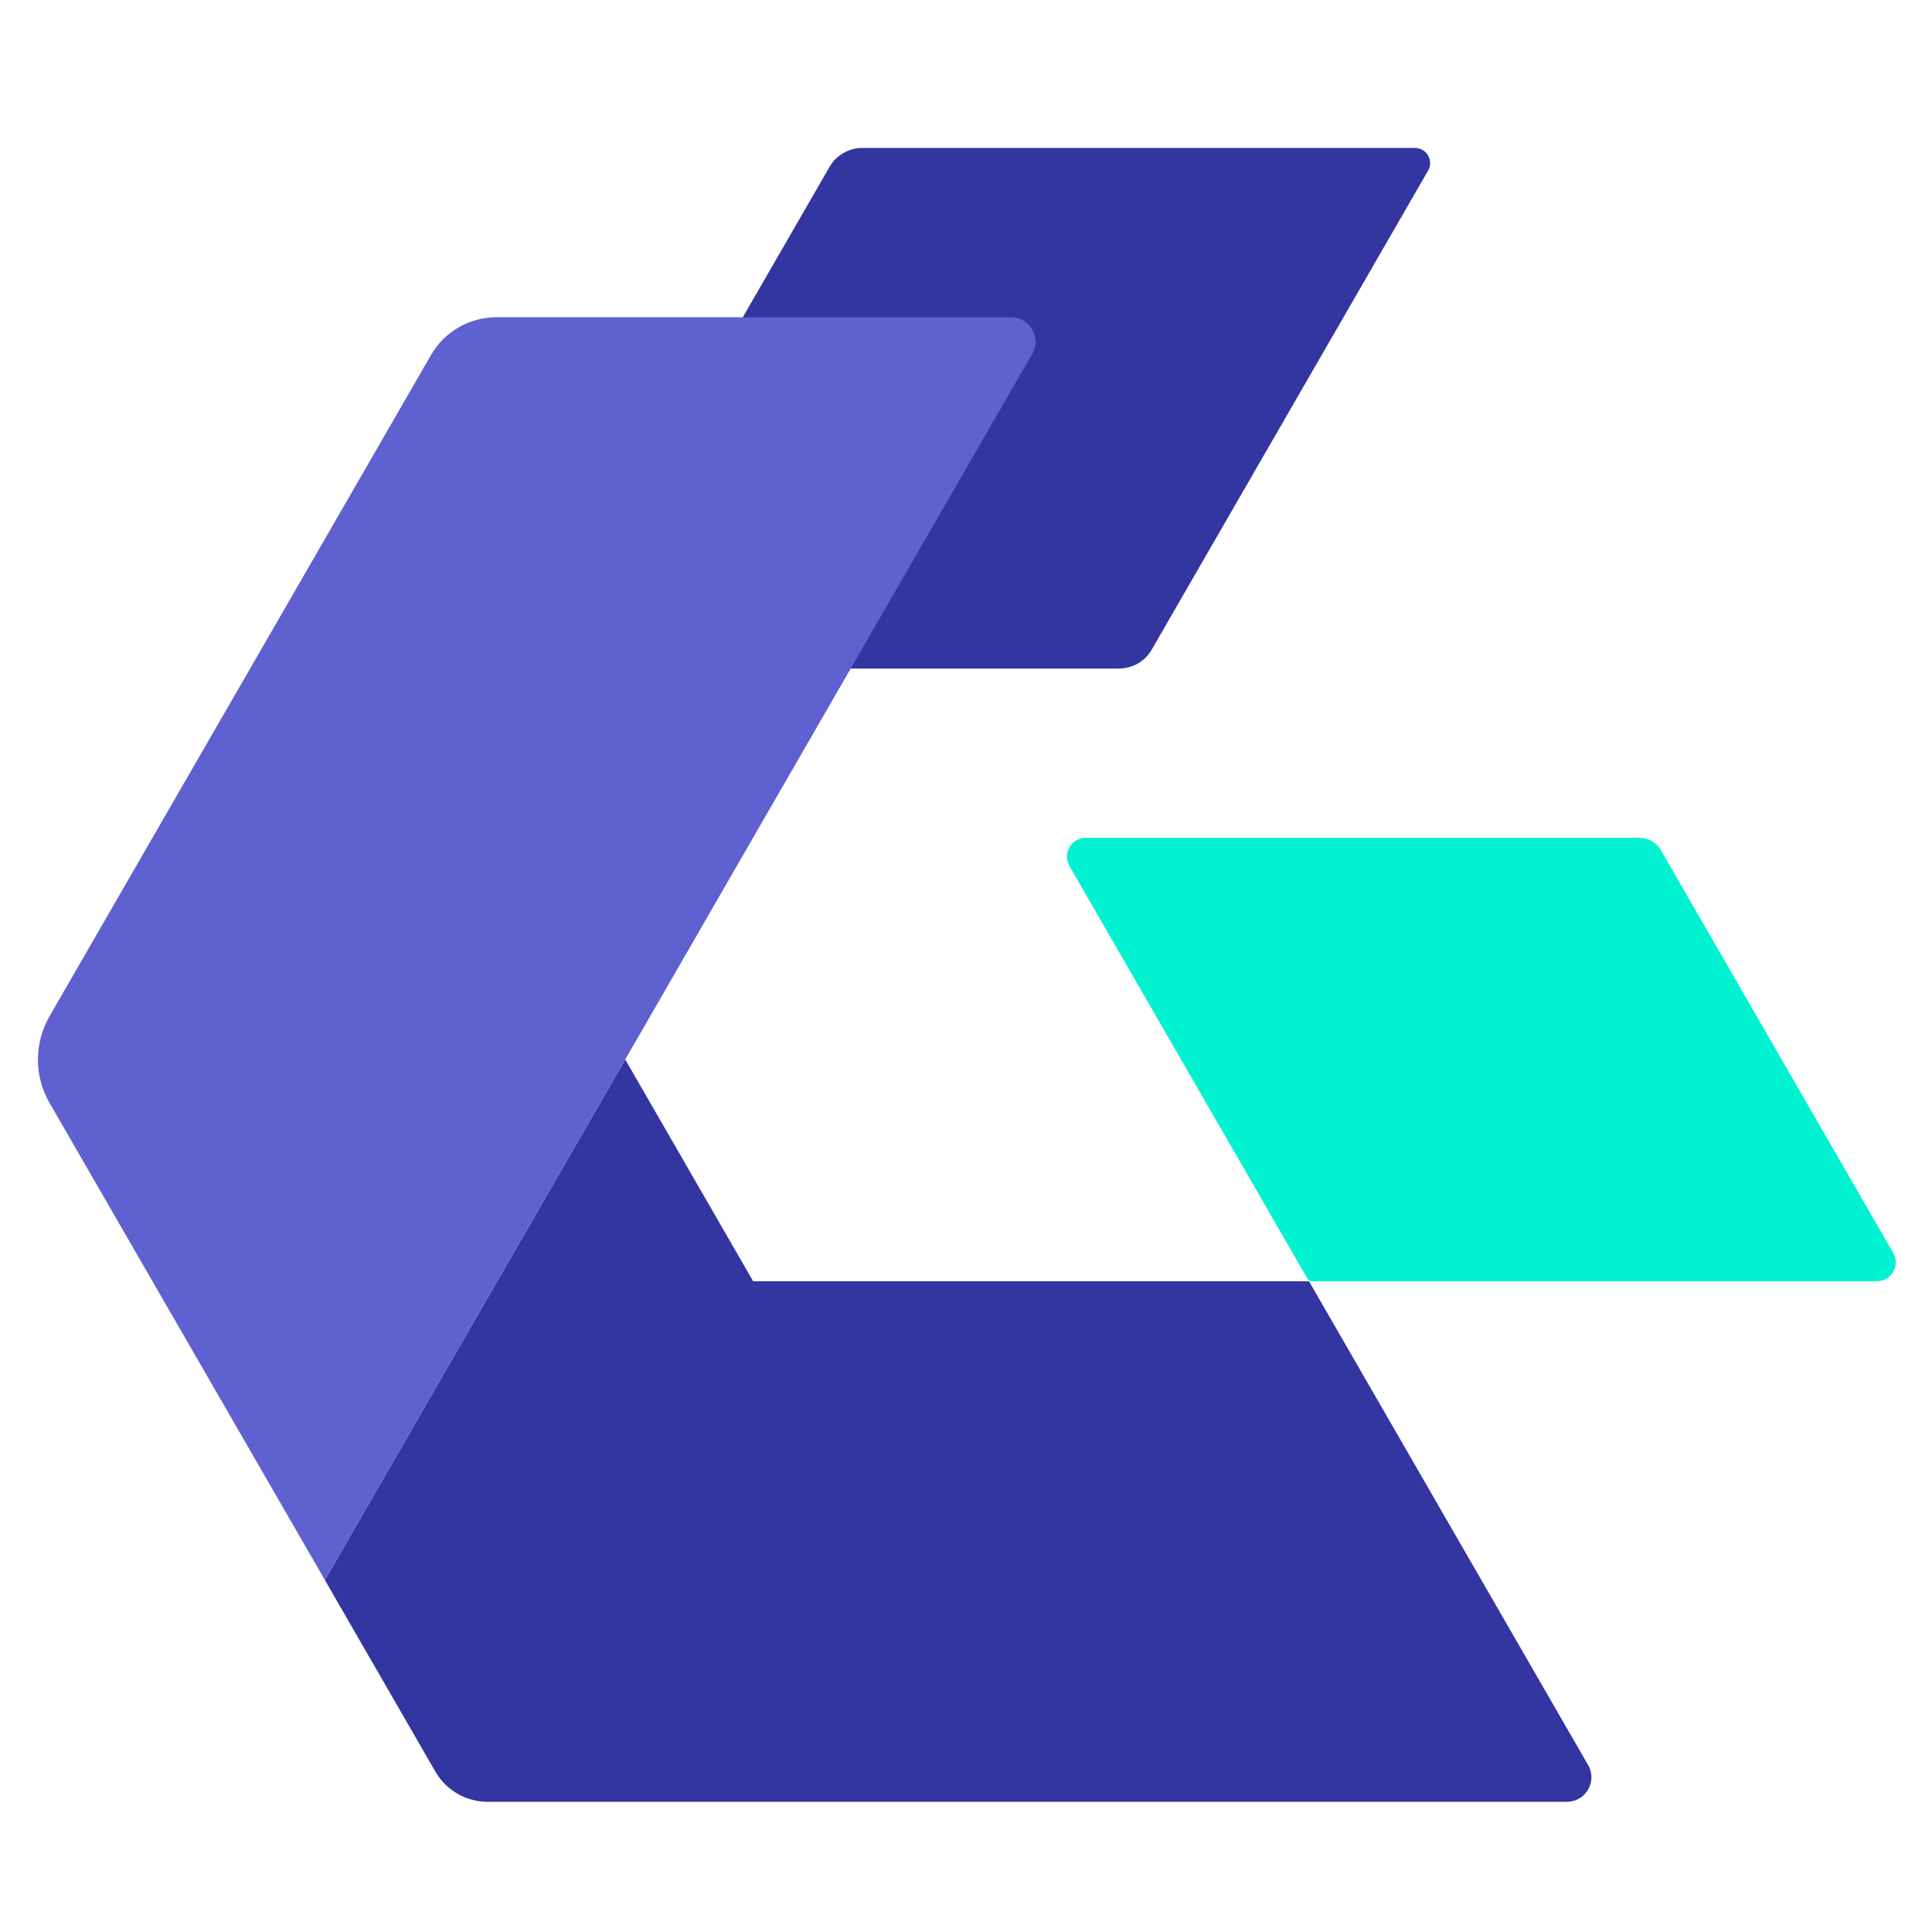 <svg xmlns="http://www.w3.org/2000/svg" version="1.1" xmlns:xlink="http://www.w3.org/1999/xlink" width="1024" height="1024"><svg width="1024" height="1024" viewBox="0 0 1024 1024" fill="none" xmlns="http://www.w3.org/2000/svg">
<g clip-path="url(#clip0_65_2)">
<path d="M749.996 78.426C756.153 78.426 760.002 85.091 756.925 90.424L610.427 344.34C606.855 350.53 600.251 354.345 593.103 354.345H289.731C288.191 354.345 287.229 352.679 287.998 351.345L439.688 88.431C443.26 82.24 449.864 78.426 457.012 78.426H749.996Z" fill="#3335A0"></path>
<path d="M1003.46 664.084C1007.31 670.751 1002.5 679.081 994.801 679.081H694.942C694.227 679.081 693.567 678.7 693.209 678.081L566.852 459.065C563.005 452.398 567.817 444.068 575.513 444.068H869.019C873.665 444.068 877.958 446.547 880.28 450.571L1003.46 664.084Z" fill="#00F2D1"></path>
<path d="M841.731 935.503C846.732 944.17 840.477 955 830.471 955H258.471C247.034 955 236.466 948.896 230.752 938.988L172.193 837.464L263.535 679.082L331.387 561.546L399.18 679.082H693.787L841.731 935.503Z" fill="#3335A0"></path>
<path d="M535.806 168.149C545.812 168.149 552.067 178.979 547.067 187.646L399.122 444.068L331.387 561.546L263.535 679.082L172.193 837.464L80.794 679.082L26.265 584.59C18.056 570.365 18.054 552.842 26.26 538.615L80.794 444.068L172.193 285.685L228.443 188.164C235.586 175.78 248.796 168.149 263.092 168.149H535.806Z" fill="#5F61D1"></path>
</g>
<defs>
<clipPath id="SvgjsClipPath1005">
<rect width="999" height="942" fill="white" transform="translate(13 13)"></rect>
</clipPath>
</defs>
</svg><style>@media (prefers-color-scheme: light) { :root { filter: none; } }
@media (prefers-color-scheme: dark) { :root { filter: none; } }
</style></svg>
